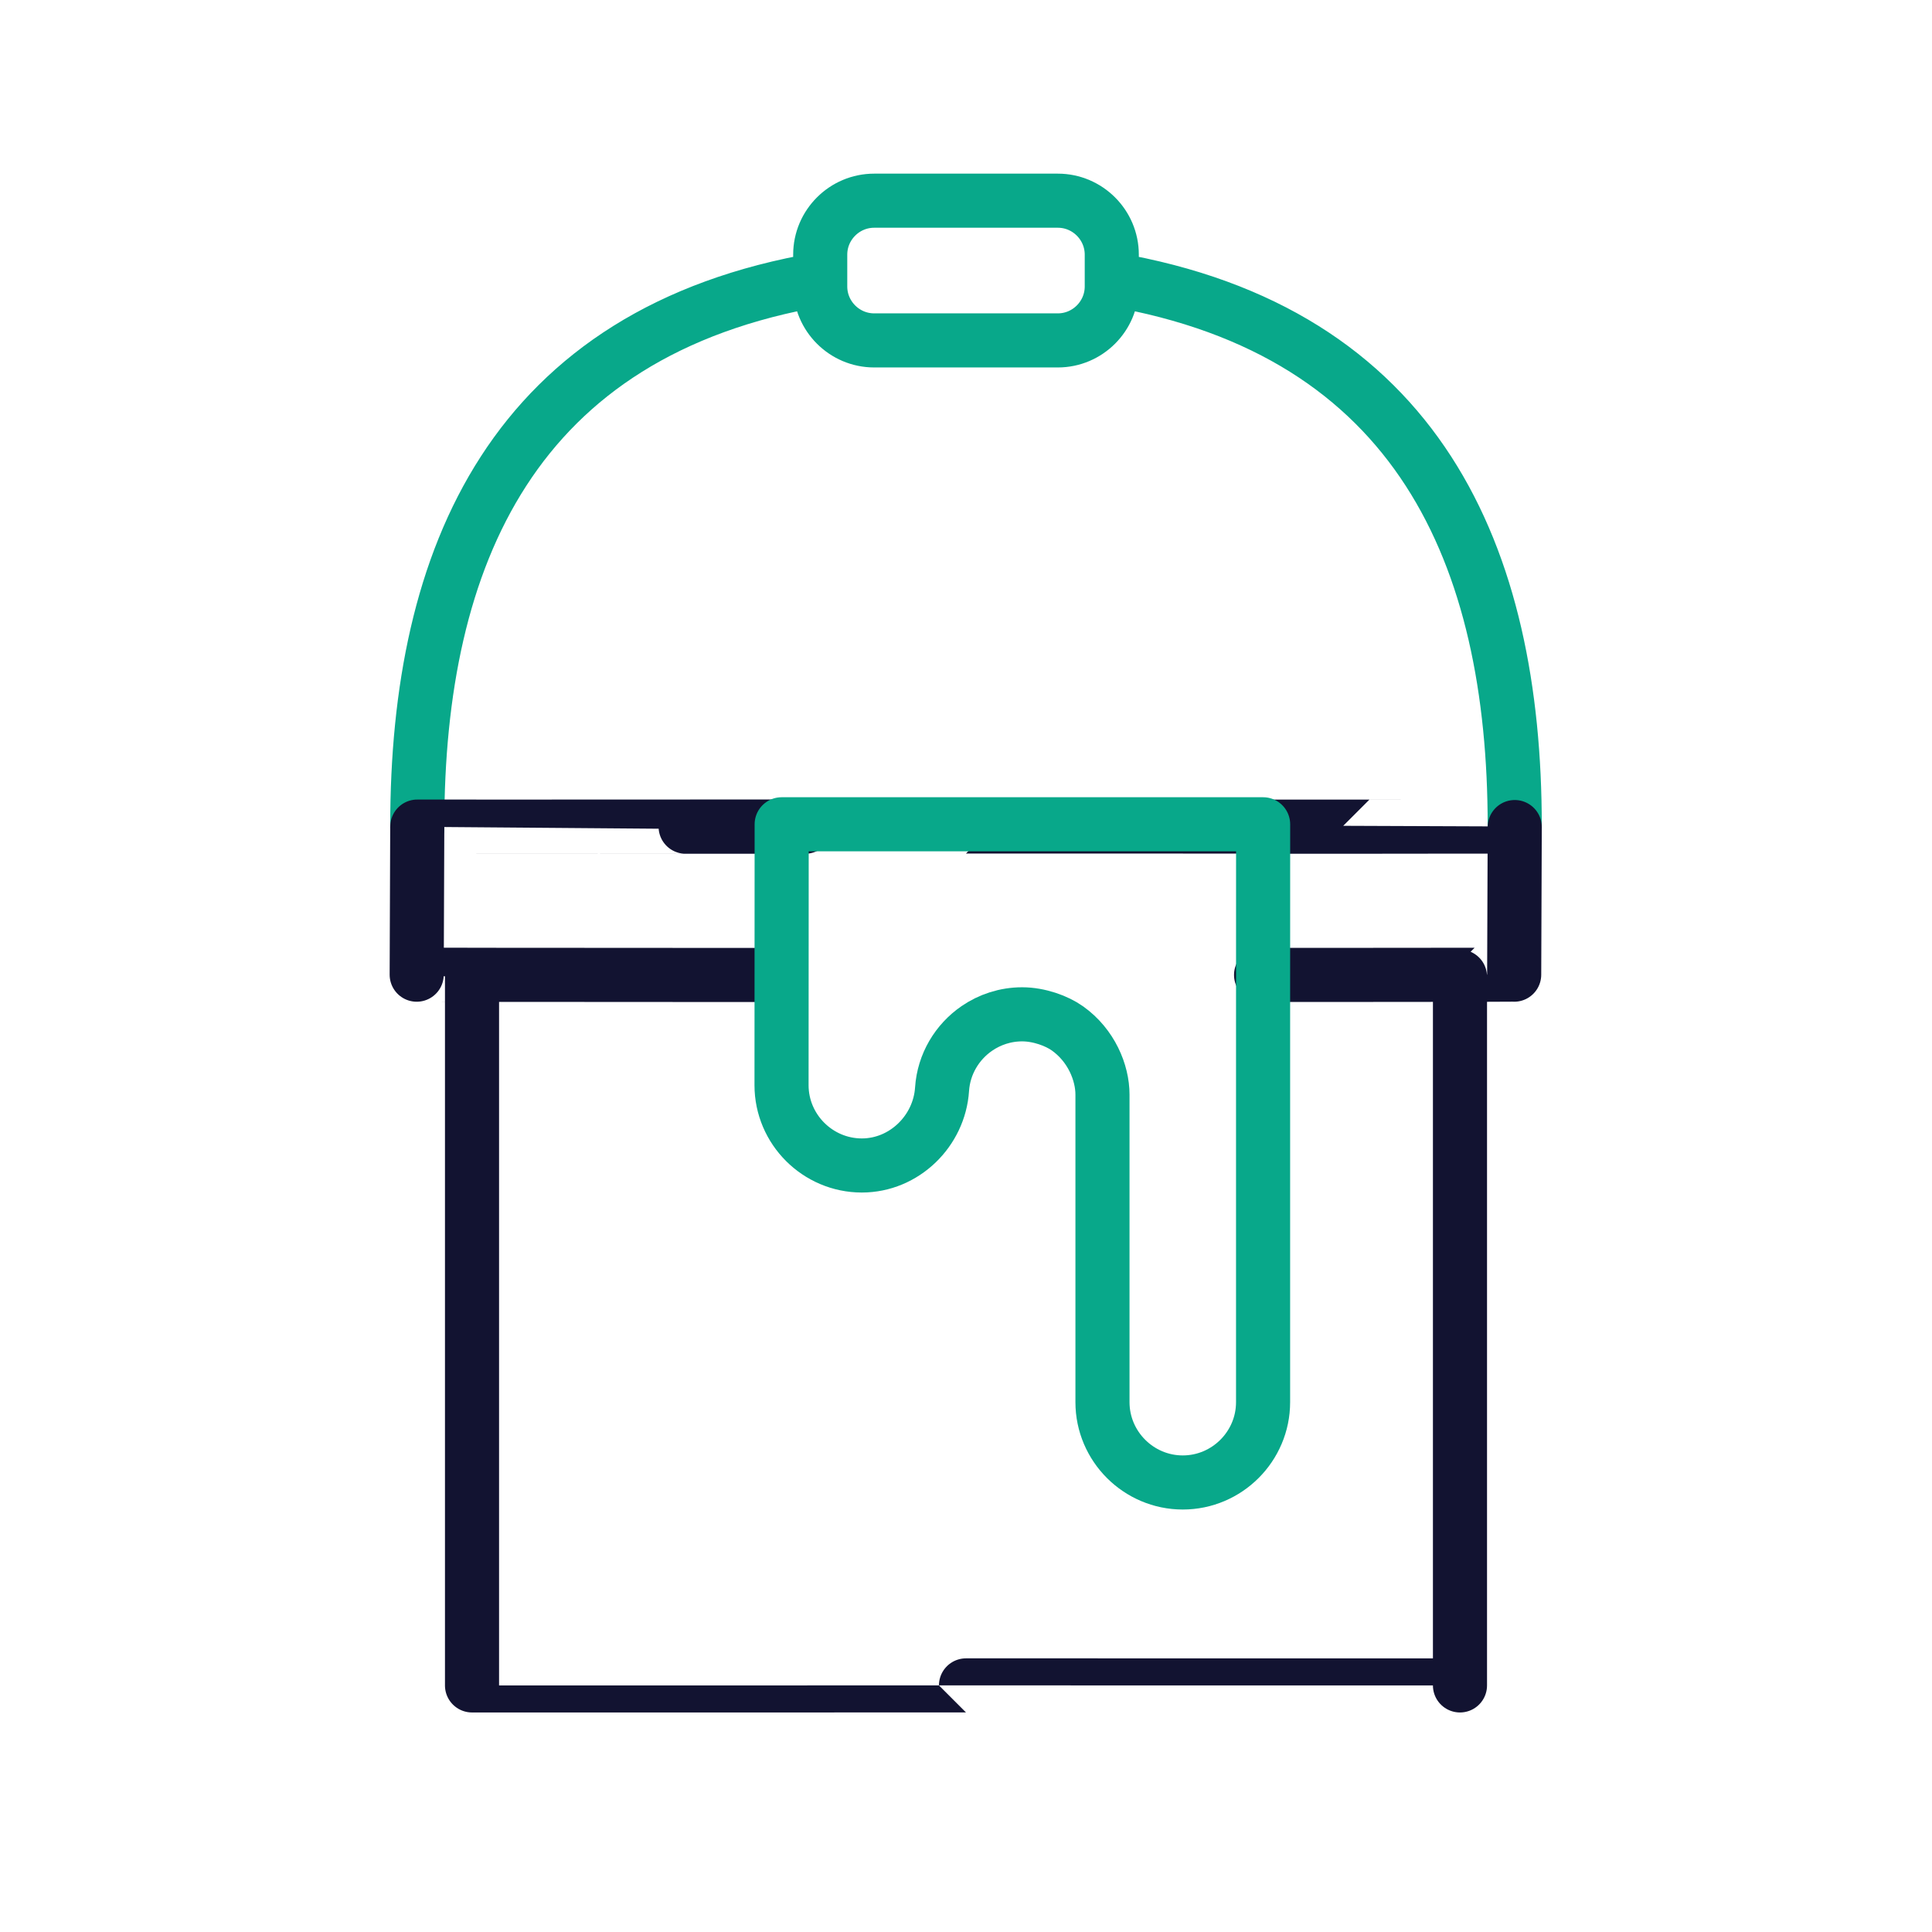 <svg xmlns="http://www.w3.org/2000/svg" width="430" height="430" viewbox="0 0 430 430"><g clip-path="url(#d)" id="gid1"><g fill="none" clip-path="url(#e)" style="display:block" id="gid2"><g stroke-linecap="round" stroke-linejoin="round" stroke-width="12.04" clip-path="url(#f)" mask="url(#g)" style="display:block" id="gid3"><path stroke="#08A88A" d="M92.87 184.21v-.45c0-59.93 21.34-109.96 89.68-121.59m64.9 0c68.34 11.63 89.68 61.66 89.68 121.59v.45M235.446 75.763h-40.892c-6.6 0-12-5.4-12-12v-7.096c0-6.6 5.4-12 12-12h40.892c6.6 0 12 5.4 12 12v7.096c0 6.6-5.4 12-12 12z" class="secondary" style="display:block" id="pid1"/><path stroke="#121331" d="M105.056 375.119v-157.75m219.888 0v157.75M92.743 216.932l.125-32.855m244.264 0-.125 32.855m-157.814-32.933-26.596-.003c-35.763-.005-59.722-.014-59.722-.025 0-.016 54.677-.029 122.125-.029 67.448 0 122.125.013 122.125.029 0 0 0 0 0 0 0 .008-12.263.015-32.338.02l-23.009.005m-108.572 33-20.13-.005c-36.096-.012-60.326-.034-60.326-.059m244.25 0c0 .018-12.478.035-32.864.047-6.959.004-14.839.008-23.46.011m44.268 158.129c0-.003-49.224-.006-109.944-.006-60.72 0-109.944.003-109.944.006" class="primary" style="display:block" id="pid2"/><path stroke="#08A88A" d="m66.13-31.54-.01 45.43v83.186c0 9.835-8.038 17.873-17.873 17.873-9.825 0-17.872-8.038-17.872-17.873V28.628c0-4.912-2.493-10.969-7.793-14.738-2.401-1.707-6.352-3.135-10.08-3.135-3.728 0-7.21 1.164-10.08 3.135-4.392 3.013-7.385 7.936-7.753 13.553-.613 9.284-8.414 16.954-17.851 16.954-9.825 0-17.873-8.048-17.873-17.873l.03-58.064m0 0H66.13" class="secondary" style="display:block" transform="translate(215 215)" id="pid3"/></g></g></g></svg>